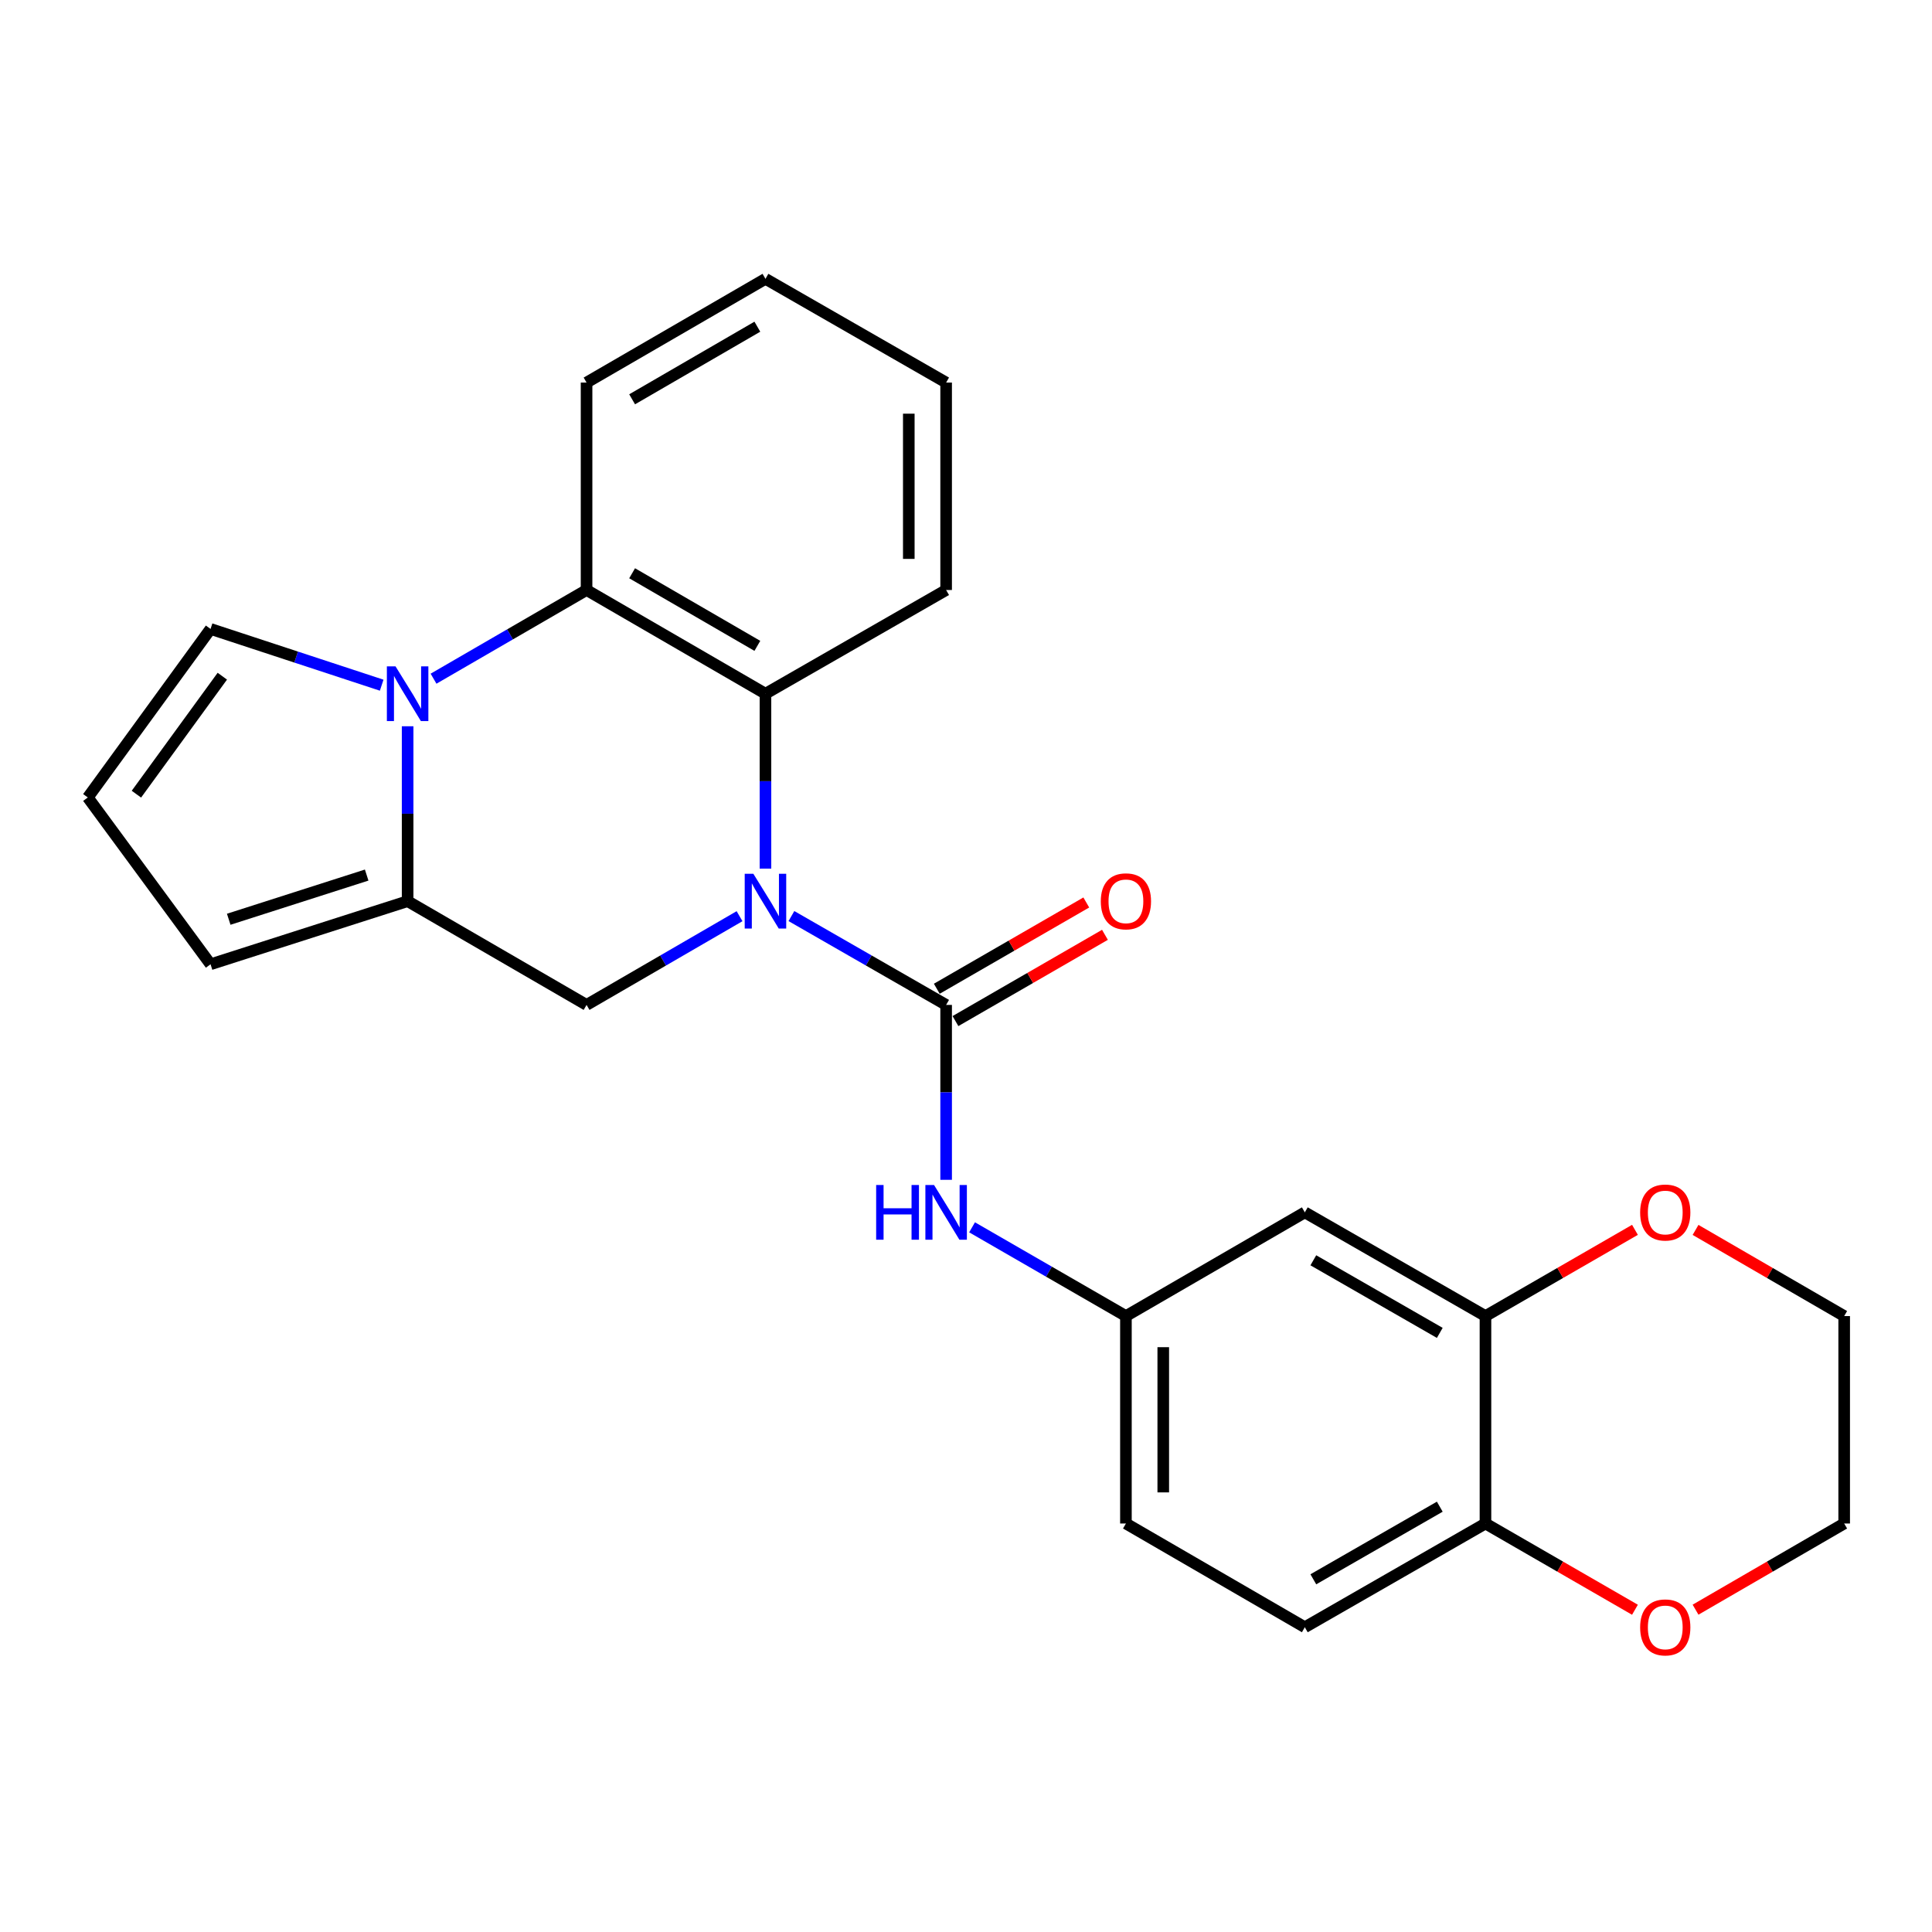 <?xml version='1.0' encoding='iso-8859-1'?>
<svg version='1.1' baseProfile='full'
              xmlns='http://www.w3.org/2000/svg'
                      xmlns:rdkit='http://www.rdkit.org/xml'
                      xmlns:xlink='http://www.w3.org/1999/xlink'
                  xml:space='preserve'
width='1000px' height='1000px' viewBox='0 0 1000 1000'>
<!-- END OF HEADER -->
<rect style='opacity:1.0;fill:#FFFFFF;stroke:none' width='1000' height='1000' x='0' y='0'> </rect>
<path class='bond-1' d='M 409.639,474.156 L 449.677,497.149' style='fill:none;fill-rule:evenodd;stroke:#0000FF;stroke-width:6px;stroke-linecap:butt;stroke-linejoin:miter;stroke-opacity:1' />
<path class='bond-1' d='M 449.677,497.149 L 489.715,520.142' style='fill:none;fill-rule:evenodd;stroke:#000000;stroke-width:6px;stroke-linecap:butt;stroke-linejoin:miter;stroke-opacity:1' />
<path class='bond-3' d='M 396.203,449.596 L 396.203,404.332' style='fill:none;fill-rule:evenodd;stroke:#0000FF;stroke-width:6px;stroke-linecap:butt;stroke-linejoin:miter;stroke-opacity:1' />
<path class='bond-3' d='M 396.203,404.332 L 396.203,359.068' style='fill:none;fill-rule:evenodd;stroke:#000000;stroke-width:6px;stroke-linecap:butt;stroke-linejoin:miter;stroke-opacity:1' />
<path class='bond-5' d='M 382.787,474.22 L 343.196,497.181' style='fill:none;fill-rule:evenodd;stroke:#0000FF;stroke-width:6px;stroke-linecap:butt;stroke-linejoin:miter;stroke-opacity:1' />
<path class='bond-5' d='M 343.196,497.181 L 303.604,520.142' style='fill:none;fill-rule:evenodd;stroke:#000000;stroke-width:6px;stroke-linecap:butt;stroke-linejoin:miter;stroke-opacity:1' />
<path class='bond-0' d='M 210.984,375.912 L 210.984,421.176' style='fill:none;fill-rule:evenodd;stroke:#0000FF;stroke-width:6px;stroke-linecap:butt;stroke-linejoin:miter;stroke-opacity:1' />
<path class='bond-0' d='M 210.984,421.176 L 210.984,466.44' style='fill:none;fill-rule:evenodd;stroke:#000000;stroke-width:6px;stroke-linecap:butt;stroke-linejoin:miter;stroke-opacity:1' />
<path class='bond-8' d='M 197.56,354.655 L 153.27,340.097' style='fill:none;fill-rule:evenodd;stroke:#0000FF;stroke-width:6px;stroke-linecap:butt;stroke-linejoin:miter;stroke-opacity:1' />
<path class='bond-8' d='M 153.27,340.097 L 108.98,325.539' style='fill:none;fill-rule:evenodd;stroke:#000000;stroke-width:6px;stroke-linecap:butt;stroke-linejoin:miter;stroke-opacity:1' />
<path class='bond-25' d='M 224.4,351.292 L 264.002,328.34' style='fill:none;fill-rule:evenodd;stroke:#0000FF;stroke-width:6px;stroke-linecap:butt;stroke-linejoin:miter;stroke-opacity:1' />
<path class='bond-25' d='M 264.002,328.34 L 303.604,305.387' style='fill:none;fill-rule:evenodd;stroke:#000000;stroke-width:6px;stroke-linecap:butt;stroke-linejoin:miter;stroke-opacity:1' />
<path class='bond-6' d='M 489.715,520.142 L 489.715,565.406' style='fill:none;fill-rule:evenodd;stroke:#000000;stroke-width:6px;stroke-linecap:butt;stroke-linejoin:miter;stroke-opacity:1' />
<path class='bond-6' d='M 489.715,565.406 L 489.715,610.669' style='fill:none;fill-rule:evenodd;stroke:#0000FF;stroke-width:6px;stroke-linecap:butt;stroke-linejoin:miter;stroke-opacity:1' />
<path class='bond-12' d='M 494.544,528.511 L 533.232,506.186' style='fill:none;fill-rule:evenodd;stroke:#000000;stroke-width:6px;stroke-linecap:butt;stroke-linejoin:miter;stroke-opacity:1' />
<path class='bond-12' d='M 533.232,506.186 L 571.919,483.861' style='fill:none;fill-rule:evenodd;stroke:#FF0000;stroke-width:6px;stroke-linecap:butt;stroke-linejoin:miter;stroke-opacity:1' />
<path class='bond-12' d='M 484.885,511.773 L 523.573,489.448' style='fill:none;fill-rule:evenodd;stroke:#000000;stroke-width:6px;stroke-linecap:butt;stroke-linejoin:miter;stroke-opacity:1' />
<path class='bond-12' d='M 523.573,489.448 L 562.26,467.123' style='fill:none;fill-rule:evenodd;stroke:#FF0000;stroke-width:6px;stroke-linecap:butt;stroke-linejoin:miter;stroke-opacity:1' />
<path class='bond-2' d='M 210.984,466.44 L 303.604,520.142' style='fill:none;fill-rule:evenodd;stroke:#000000;stroke-width:6px;stroke-linecap:butt;stroke-linejoin:miter;stroke-opacity:1' />
<path class='bond-10' d='M 210.984,466.44 L 108.98,499.11' style='fill:none;fill-rule:evenodd;stroke:#000000;stroke-width:6px;stroke-linecap:butt;stroke-linejoin:miter;stroke-opacity:1' />
<path class='bond-10' d='M 189.789,452.936 L 118.386,475.805' style='fill:none;fill-rule:evenodd;stroke:#000000;stroke-width:6px;stroke-linecap:butt;stroke-linejoin:miter;stroke-opacity:1' />
<path class='bond-4' d='M 396.203,359.068 L 303.604,305.387' style='fill:none;fill-rule:evenodd;stroke:#000000;stroke-width:6px;stroke-linecap:butt;stroke-linejoin:miter;stroke-opacity:1' />
<path class='bond-4' d='M 392.006,334.297 L 327.186,296.721' style='fill:none;fill-rule:evenodd;stroke:#000000;stroke-width:6px;stroke-linecap:butt;stroke-linejoin:miter;stroke-opacity:1' />
<path class='bond-19' d='M 396.203,359.068 L 489.715,305.387' style='fill:none;fill-rule:evenodd;stroke:#000000;stroke-width:6px;stroke-linecap:butt;stroke-linejoin:miter;stroke-opacity:1' />
<path class='bond-20' d='M 303.604,305.387 L 303.604,198.016' style='fill:none;fill-rule:evenodd;stroke:#000000;stroke-width:6px;stroke-linecap:butt;stroke-linejoin:miter;stroke-opacity:1' />
<path class='bond-13' d='M 503.141,635.258 L 542.958,658.226' style='fill:none;fill-rule:evenodd;stroke:#0000FF;stroke-width:6px;stroke-linecap:butt;stroke-linejoin:miter;stroke-opacity:1' />
<path class='bond-13' d='M 542.958,658.226 L 582.775,681.194' style='fill:none;fill-rule:evenodd;stroke:#000000;stroke-width:6px;stroke-linecap:butt;stroke-linejoin:miter;stroke-opacity:1' />
<path class='bond-7' d='M 768.875,681.194 L 675.374,627.514' style='fill:none;fill-rule:evenodd;stroke:#000000;stroke-width:6px;stroke-linecap:butt;stroke-linejoin:miter;stroke-opacity:1' />
<path class='bond-7' d='M 745.228,689.902 L 679.778,652.325' style='fill:none;fill-rule:evenodd;stroke:#000000;stroke-width:6px;stroke-linecap:butt;stroke-linejoin:miter;stroke-opacity:1' />
<path class='bond-15' d='M 768.875,681.194 L 807.563,658.878' style='fill:none;fill-rule:evenodd;stroke:#000000;stroke-width:6px;stroke-linecap:butt;stroke-linejoin:miter;stroke-opacity:1' />
<path class='bond-15' d='M 807.563,658.878 L 846.25,636.562' style='fill:none;fill-rule:evenodd;stroke:#FF0000;stroke-width:6px;stroke-linecap:butt;stroke-linejoin:miter;stroke-opacity:1' />
<path class='bond-28' d='M 768.875,681.194 L 768.875,788.566' style='fill:none;fill-rule:evenodd;stroke:#000000;stroke-width:6px;stroke-linecap:butt;stroke-linejoin:miter;stroke-opacity:1' />
<path class='bond-26' d='M 108.98,325.539 L 45.455,412.77' style='fill:none;fill-rule:evenodd;stroke:#000000;stroke-width:6px;stroke-linecap:butt;stroke-linejoin:miter;stroke-opacity:1' />
<path class='bond-26' d='M 115.073,350 L 70.605,411.062' style='fill:none;fill-rule:evenodd;stroke:#000000;stroke-width:6px;stroke-linecap:butt;stroke-linejoin:miter;stroke-opacity:1' />
<path class='bond-9' d='M 675.374,627.514 L 582.775,681.194' style='fill:none;fill-rule:evenodd;stroke:#000000;stroke-width:6px;stroke-linecap:butt;stroke-linejoin:miter;stroke-opacity:1' />
<path class='bond-14' d='M 108.98,499.11 L 45.455,412.77' style='fill:none;fill-rule:evenodd;stroke:#000000;stroke-width:6px;stroke-linecap:butt;stroke-linejoin:miter;stroke-opacity:1' />
<path class='bond-11' d='M 768.875,788.566 L 675.374,842.257' style='fill:none;fill-rule:evenodd;stroke:#000000;stroke-width:6px;stroke-linecap:butt;stroke-linejoin:miter;stroke-opacity:1' />
<path class='bond-11' d='M 745.227,779.861 L 679.776,817.445' style='fill:none;fill-rule:evenodd;stroke:#000000;stroke-width:6px;stroke-linecap:butt;stroke-linejoin:miter;stroke-opacity:1' />
<path class='bond-16' d='M 768.875,788.566 L 807.562,810.887' style='fill:none;fill-rule:evenodd;stroke:#000000;stroke-width:6px;stroke-linecap:butt;stroke-linejoin:miter;stroke-opacity:1' />
<path class='bond-16' d='M 807.562,810.887 L 846.25,833.207' style='fill:none;fill-rule:evenodd;stroke:#FF0000;stroke-width:6px;stroke-linecap:butt;stroke-linejoin:miter;stroke-opacity:1' />
<path class='bond-18' d='M 582.775,681.194 L 582.775,788.566' style='fill:none;fill-rule:evenodd;stroke:#000000;stroke-width:6px;stroke-linecap:butt;stroke-linejoin:miter;stroke-opacity:1' />
<path class='bond-18' d='M 602.1,697.3 L 602.1,772.46' style='fill:none;fill-rule:evenodd;stroke:#000000;stroke-width:6px;stroke-linecap:butt;stroke-linejoin:miter;stroke-opacity:1' />
<path class='bond-21' d='M 877.612,636.6 L 916.079,658.897' style='fill:none;fill-rule:evenodd;stroke:#FF0000;stroke-width:6px;stroke-linecap:butt;stroke-linejoin:miter;stroke-opacity:1' />
<path class='bond-21' d='M 916.079,658.897 L 954.545,681.194' style='fill:none;fill-rule:evenodd;stroke:#000000;stroke-width:6px;stroke-linecap:butt;stroke-linejoin:miter;stroke-opacity:1' />
<path class='bond-22' d='M 877.612,833.169 L 916.079,810.868' style='fill:none;fill-rule:evenodd;stroke:#FF0000;stroke-width:6px;stroke-linecap:butt;stroke-linejoin:miter;stroke-opacity:1' />
<path class='bond-22' d='M 916.079,810.868 L 954.545,788.566' style='fill:none;fill-rule:evenodd;stroke:#000000;stroke-width:6px;stroke-linecap:butt;stroke-linejoin:miter;stroke-opacity:1' />
<path class='bond-17' d='M 675.374,842.257 L 582.775,788.566' style='fill:none;fill-rule:evenodd;stroke:#000000;stroke-width:6px;stroke-linecap:butt;stroke-linejoin:miter;stroke-opacity:1' />
<path class='bond-23' d='M 489.715,305.387 L 489.715,198.016' style='fill:none;fill-rule:evenodd;stroke:#000000;stroke-width:6px;stroke-linecap:butt;stroke-linejoin:miter;stroke-opacity:1' />
<path class='bond-23' d='M 470.39,289.282 L 470.39,214.121' style='fill:none;fill-rule:evenodd;stroke:#000000;stroke-width:6px;stroke-linecap:butt;stroke-linejoin:miter;stroke-opacity:1' />
<path class='bond-27' d='M 303.604,198.016 L 396.203,144.324' style='fill:none;fill-rule:evenodd;stroke:#000000;stroke-width:6px;stroke-linecap:butt;stroke-linejoin:miter;stroke-opacity:1' />
<path class='bond-27' d='M 327.188,206.68 L 392.007,169.096' style='fill:none;fill-rule:evenodd;stroke:#000000;stroke-width:6px;stroke-linecap:butt;stroke-linejoin:miter;stroke-opacity:1' />
<path class='bond-29' d='M 954.545,681.194 L 954.545,788.566' style='fill:none;fill-rule:evenodd;stroke:#000000;stroke-width:6px;stroke-linecap:butt;stroke-linejoin:miter;stroke-opacity:1' />
<path class='bond-24' d='M 489.715,198.016 L 396.203,144.324' style='fill:none;fill-rule:evenodd;stroke:#000000;stroke-width:6px;stroke-linecap:butt;stroke-linejoin:miter;stroke-opacity:1' />
<path  class='atom-0' d='M 389.943 452.28
L 399.223 467.28
Q 400.143 468.76, 401.623 471.44
Q 403.103 474.12, 403.183 474.28
L 403.183 452.28
L 406.943 452.28
L 406.943 480.6
L 403.063 480.6
L 393.103 464.2
Q 391.943 462.28, 390.703 460.08
Q 389.503 457.88, 389.143 457.2
L 389.143 480.6
L 385.463 480.6
L 385.463 452.28
L 389.943 452.28
' fill='#0000FF'/>
<path  class='atom-1' d='M 204.724 344.908
L 214.004 359.908
Q 214.924 361.388, 216.404 364.068
Q 217.884 366.748, 217.964 366.908
L 217.964 344.908
L 221.724 344.908
L 221.724 373.228
L 217.844 373.228
L 207.884 356.828
Q 206.724 354.908, 205.484 352.708
Q 204.284 350.508, 203.924 349.828
L 203.924 373.228
L 200.244 373.228
L 200.244 344.908
L 204.724 344.908
' fill='#0000FF'/>
<path  class='atom-7' d='M 453.495 613.354
L 457.335 613.354
L 457.335 625.394
L 471.815 625.394
L 471.815 613.354
L 475.655 613.354
L 475.655 641.674
L 471.815 641.674
L 471.815 628.594
L 457.335 628.594
L 457.335 641.674
L 453.495 641.674
L 453.495 613.354
' fill='#0000FF'/>
<path  class='atom-7' d='M 483.455 613.354
L 492.735 628.354
Q 493.655 629.834, 495.135 632.514
Q 496.615 635.194, 496.695 635.354
L 496.695 613.354
L 500.455 613.354
L 500.455 641.674
L 496.575 641.674
L 486.615 625.274
Q 485.455 623.354, 484.215 621.154
Q 483.015 618.954, 482.655 618.274
L 482.655 641.674
L 478.975 641.674
L 478.975 613.354
L 483.455 613.354
' fill='#0000FF'/>
<path  class='atom-13' d='M 569.775 466.52
Q 569.775 459.72, 573.135 455.92
Q 576.495 452.12, 582.775 452.12
Q 589.055 452.12, 592.415 455.92
Q 595.775 459.72, 595.775 466.52
Q 595.775 473.4, 592.375 477.32
Q 588.975 481.2, 582.775 481.2
Q 576.535 481.2, 573.135 477.32
Q 569.775 473.44, 569.775 466.52
M 582.775 478
Q 587.095 478, 589.415 475.12
Q 591.775 472.2, 591.775 466.52
Q 591.775 460.96, 589.415 458.16
Q 587.095 455.32, 582.775 455.32
Q 578.455 455.32, 576.095 458.12
Q 573.775 460.92, 573.775 466.52
Q 573.775 472.24, 576.095 475.12
Q 578.455 478, 582.775 478
' fill='#FF0000'/>
<path  class='atom-16' d='M 848.936 627.594
Q 848.936 620.794, 852.296 616.994
Q 855.656 613.194, 861.936 613.194
Q 868.216 613.194, 871.576 616.994
Q 874.936 620.794, 874.936 627.594
Q 874.936 634.474, 871.536 638.394
Q 868.136 642.274, 861.936 642.274
Q 855.696 642.274, 852.296 638.394
Q 848.936 634.514, 848.936 627.594
M 861.936 639.074
Q 866.256 639.074, 868.576 636.194
Q 870.936 633.274, 870.936 627.594
Q 870.936 622.034, 868.576 619.234
Q 866.256 616.394, 861.936 616.394
Q 857.616 616.394, 855.256 619.194
Q 852.936 621.994, 852.936 627.594
Q 852.936 633.314, 855.256 636.194
Q 857.616 639.074, 861.936 639.074
' fill='#FF0000'/>
<path  class='atom-17' d='M 848.936 842.337
Q 848.936 835.537, 852.296 831.737
Q 855.656 827.937, 861.936 827.937
Q 868.216 827.937, 871.576 831.737
Q 874.936 835.537, 874.936 842.337
Q 874.936 849.217, 871.536 853.137
Q 868.136 857.017, 861.936 857.017
Q 855.696 857.017, 852.296 853.137
Q 848.936 849.257, 848.936 842.337
M 861.936 853.817
Q 866.256 853.817, 868.576 850.937
Q 870.936 848.017, 870.936 842.337
Q 870.936 836.777, 868.576 833.977
Q 866.256 831.137, 861.936 831.137
Q 857.616 831.137, 855.256 833.937
Q 852.936 836.737, 852.936 842.337
Q 852.936 848.057, 855.256 850.937
Q 857.616 853.817, 861.936 853.817
' fill='#FF0000'/>
</svg>
